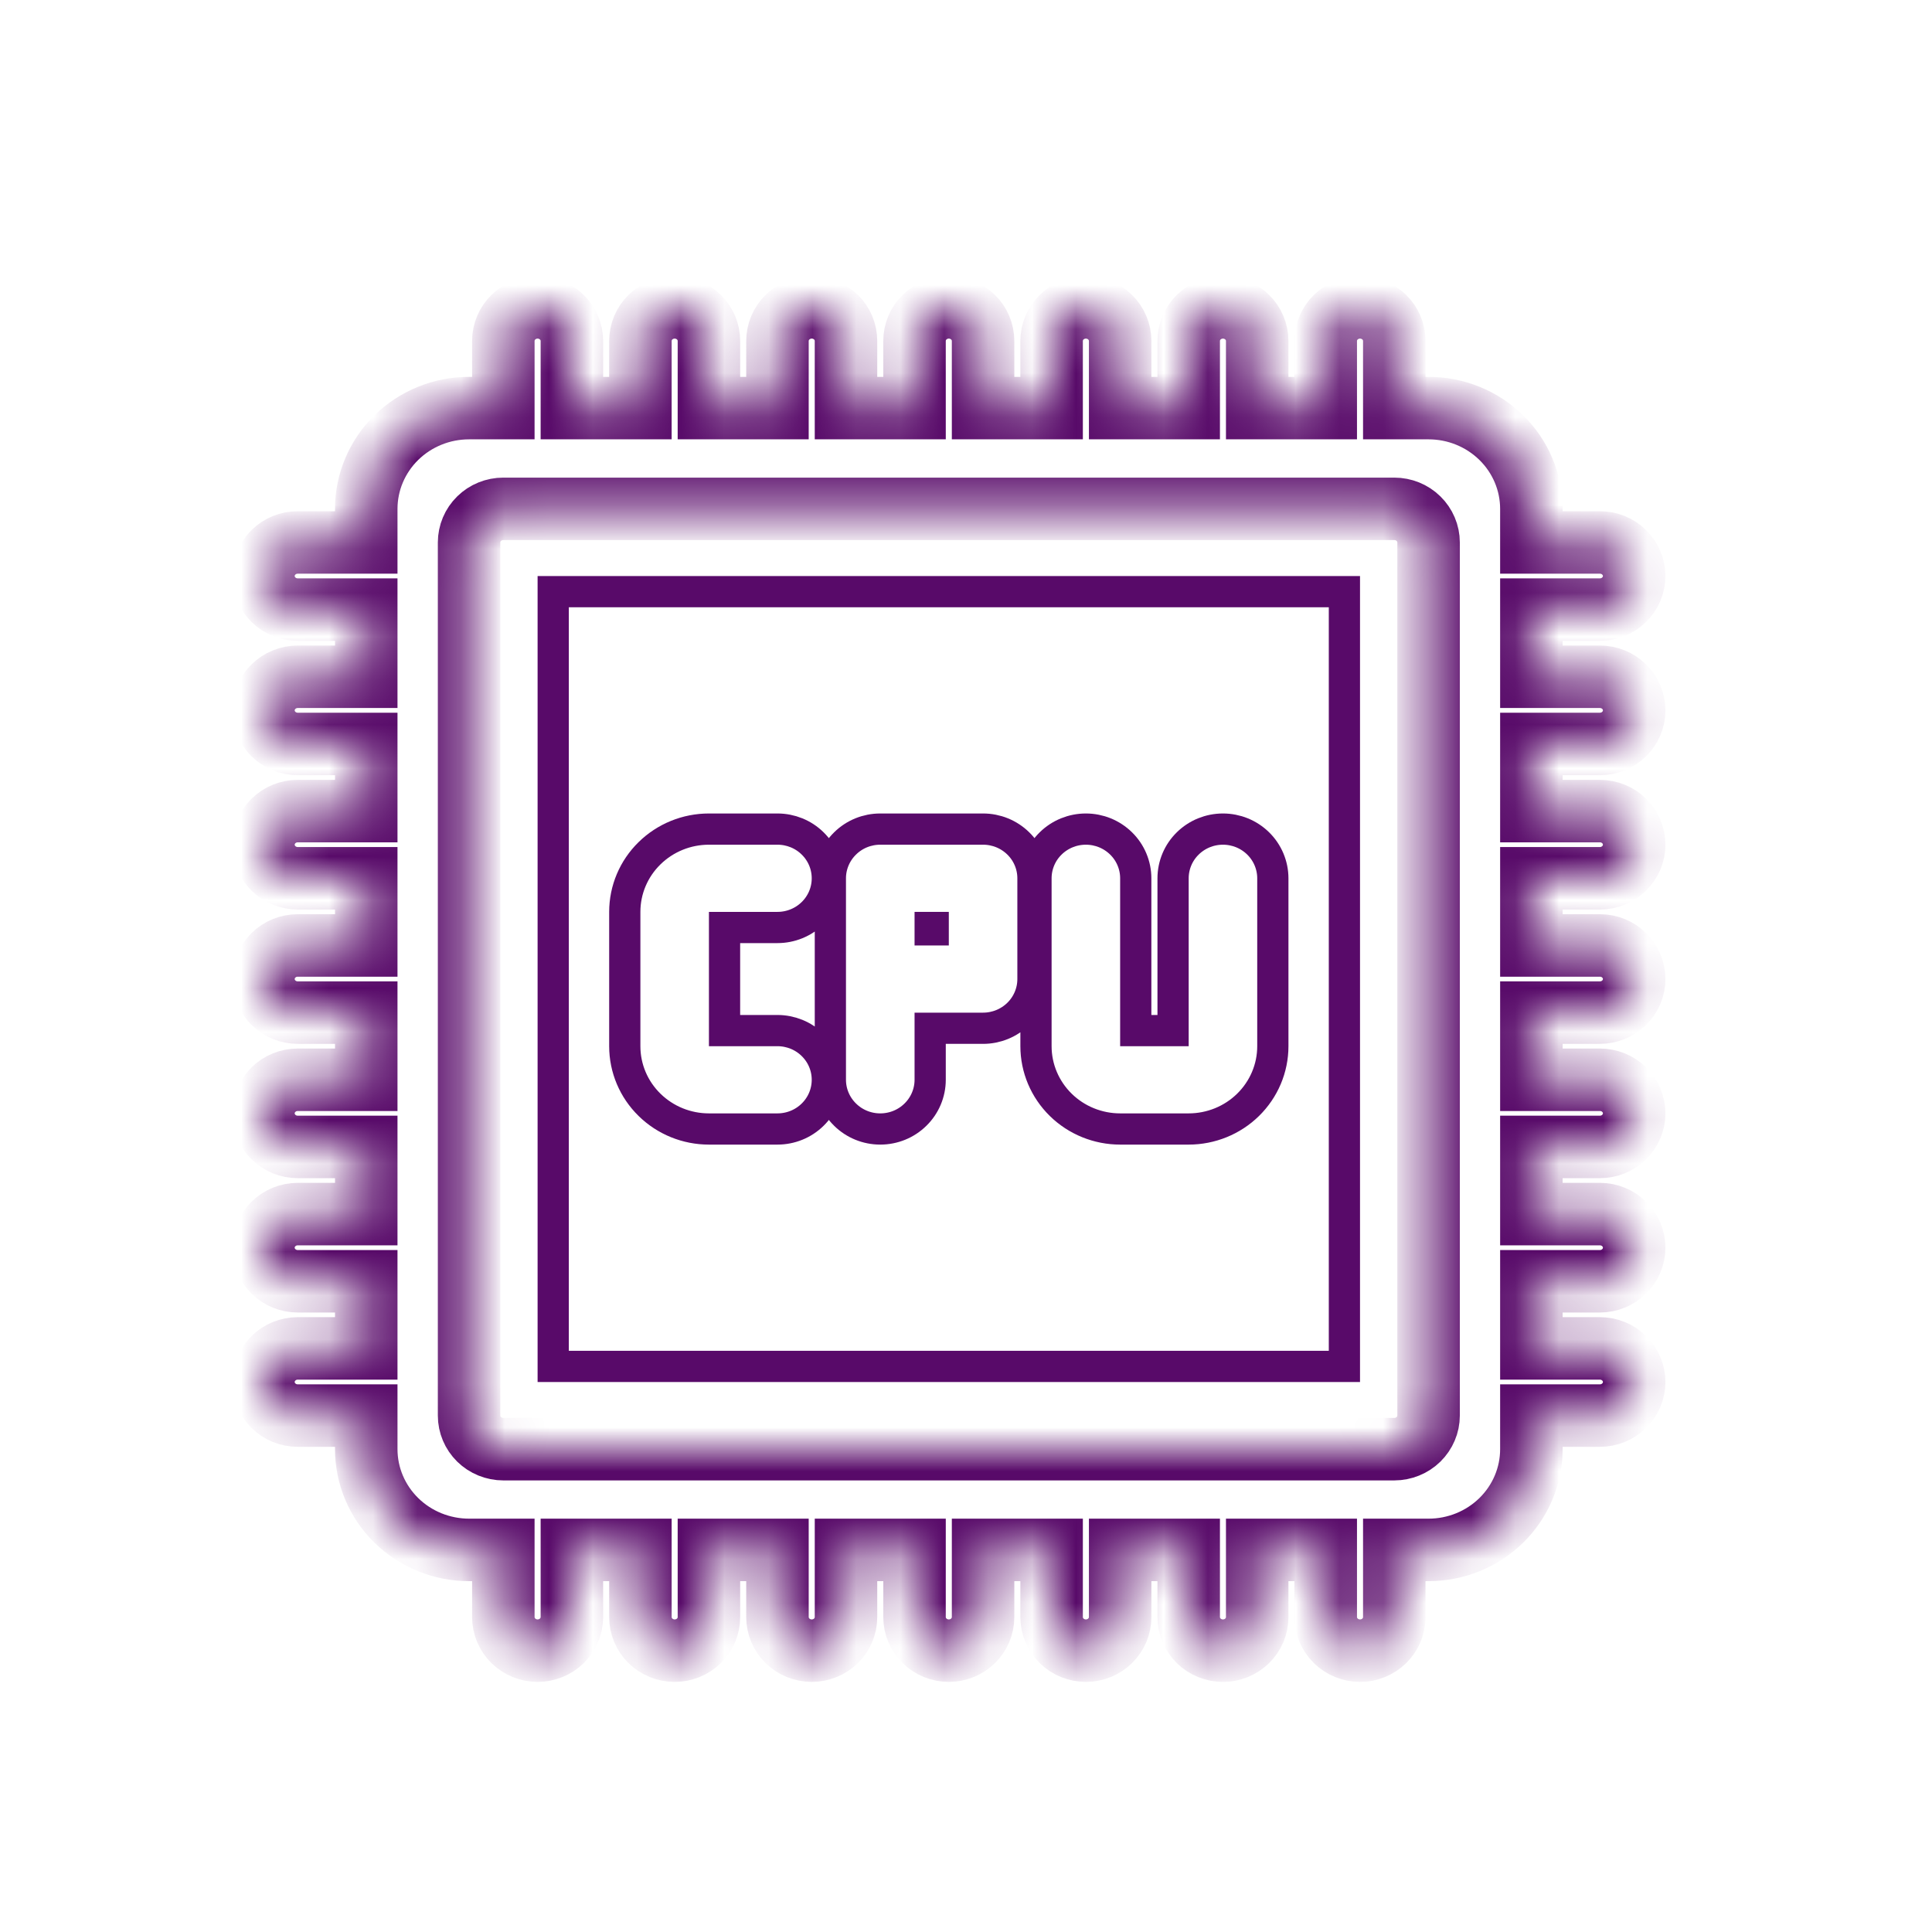<svg xmlns="http://www.w3.org/2000/svg" width="44" height="44" viewBox="0 0 44 44" fill="none"><mask id="path-1-inside-1_445_188" fill="white"><path d="M36.437 16.943C36.644 16.943 36.842 16.862 36.988 16.719C37.135 16.575 37.217 16.381 37.217 16.178C37.217 15.975 37.135 15.78 36.988 15.637C36.842 15.494 36.644 15.413 36.437 15.413H34.876V13.883H36.437C36.644 13.883 36.842 13.803 36.988 13.659C37.135 13.516 37.217 13.321 37.217 13.118C37.217 12.916 37.135 12.721 36.988 12.578C36.842 12.434 36.644 12.354 36.437 12.354H34.876V11.589C34.876 10.98 34.629 10.397 34.19 9.966C33.751 9.536 33.155 9.294 32.535 9.294H31.754V7.765C31.754 7.562 31.672 7.367 31.526 7.224C31.379 7.081 31.181 7 30.974 7C30.767 7 30.568 7.081 30.422 7.224C30.275 7.367 30.193 7.562 30.193 7.765V9.294H28.632V7.765C28.632 7.562 28.55 7.367 28.404 7.224C28.257 7.081 28.059 7 27.852 7C27.645 7 27.446 7.081 27.3 7.224C27.154 7.367 27.072 7.562 27.072 7.765V9.294H25.511V7.765C25.511 7.562 25.428 7.367 25.282 7.224C25.136 7.081 24.937 7 24.73 7C24.523 7 24.325 7.081 24.178 7.224C24.032 7.367 23.95 7.562 23.95 7.765V9.294H22.389V7.765C22.389 7.562 22.307 7.367 22.16 7.224C22.014 7.081 21.816 7 21.608 7C21.401 7 21.203 7.081 21.057 7.224C20.91 7.367 20.828 7.562 20.828 7.765V9.294H19.267V7.765C19.267 7.562 19.185 7.367 19.039 7.224C18.892 7.081 18.694 7 18.487 7C18.28 7 18.081 7.081 17.935 7.224C17.789 7.367 17.706 7.562 17.706 7.765V9.294H16.145V7.765C16.145 7.562 16.063 7.367 15.917 7.224C15.771 7.081 15.572 7 15.365 7C15.158 7 14.96 7.081 14.813 7.224C14.667 7.367 14.585 7.562 14.585 7.765V9.294H13.024V7.765C13.024 7.562 12.942 7.367 12.795 7.224C12.649 7.081 12.45 7 12.243 7C12.036 7 11.838 7.081 11.692 7.224C11.545 7.367 11.463 7.562 11.463 7.765V9.294H10.683C10.062 9.294 9.466 9.536 9.027 9.966C8.588 10.397 8.341 10.98 8.341 11.589V12.354H6.78C6.573 12.354 6.375 12.434 6.229 12.578C6.082 12.721 6 12.916 6 13.118C6 13.321 6.082 13.516 6.229 13.659C6.375 13.803 6.573 13.883 6.78 13.883H8.341V15.413H6.78C6.573 15.413 6.375 15.494 6.229 15.637C6.082 15.78 6 15.975 6 16.178C6 16.381 6.082 16.575 6.229 16.719C6.375 16.862 6.573 16.943 6.78 16.943H8.341V18.472H6.78C6.573 18.472 6.375 18.553 6.229 18.696C6.082 18.84 6 19.034 6 19.237C6 19.44 6.082 19.634 6.229 19.778C6.375 19.921 6.573 20.002 6.78 20.002H8.341V21.532H6.78C6.573 21.532 6.375 21.612 6.229 21.756C6.082 21.899 6 22.093 6 22.296C6 22.499 6.082 22.694 6.229 22.837C6.375 22.981 6.573 23.061 6.78 23.061H8.341V24.591H6.78C6.573 24.591 6.375 24.671 6.229 24.815C6.082 24.958 6 25.153 6 25.356C6 25.558 6.082 25.753 6.229 25.896C6.375 26.04 6.573 26.12 6.78 26.12H8.341V27.65H6.78C6.573 27.65 6.375 27.731 6.229 27.874C6.082 28.017 6 28.212 6 28.415C6 28.618 6.082 28.812 6.229 28.956C6.375 29.099 6.573 29.18 6.78 29.18H8.341V30.709H6.78C6.573 30.709 6.375 30.79 6.229 30.933C6.082 31.077 6 31.271 6 31.474C6 31.677 6.082 31.872 6.229 32.015C6.375 32.158 6.573 32.239 6.78 32.239H8.341V33.004C8.341 33.612 8.588 34.196 9.027 34.626C9.466 35.056 10.062 35.298 10.683 35.298H11.463V36.828C11.463 37.031 11.545 37.225 11.692 37.369C11.838 37.512 12.036 37.593 12.243 37.593C12.45 37.593 12.649 37.512 12.795 37.369C12.942 37.225 13.024 37.031 13.024 36.828V35.298H14.585V36.828C14.585 37.031 14.667 37.225 14.813 37.369C14.96 37.512 15.158 37.593 15.365 37.593C15.572 37.593 15.771 37.512 15.917 37.369C16.063 37.225 16.145 37.031 16.145 36.828V35.298H17.706V36.828C17.706 37.031 17.789 37.225 17.935 37.369C18.081 37.512 18.28 37.593 18.487 37.593C18.694 37.593 18.892 37.512 19.039 37.369C19.185 37.225 19.267 37.031 19.267 36.828V35.298H20.828V36.828C20.828 37.031 20.91 37.225 21.057 37.369C21.203 37.512 21.401 37.593 21.608 37.593C21.816 37.593 22.014 37.512 22.16 37.369C22.307 37.225 22.389 37.031 22.389 36.828V35.298H23.95V36.828C23.95 37.031 24.032 37.225 24.178 37.369C24.325 37.512 24.523 37.593 24.73 37.593C24.937 37.593 25.136 37.512 25.282 37.369C25.428 37.225 25.511 37.031 25.511 36.828V35.298H27.072V36.828C27.072 37.031 27.154 37.225 27.3 37.369C27.446 37.512 27.645 37.593 27.852 37.593C28.059 37.593 28.257 37.512 28.404 37.369C28.55 37.225 28.632 37.031 28.632 36.828V35.298H30.193V36.828C30.193 37.031 30.275 37.225 30.422 37.369C30.568 37.512 30.767 37.593 30.974 37.593C31.181 37.593 31.379 37.512 31.526 37.369C31.672 37.225 31.754 37.031 31.754 36.828V35.298H32.535C33.155 35.298 33.751 35.056 34.19 34.626C34.629 34.196 34.876 33.612 34.876 33.004V32.239H36.437C36.644 32.239 36.842 32.158 36.988 32.015C37.135 31.872 37.217 31.677 37.217 31.474C37.217 31.271 37.135 31.077 36.988 30.933C36.842 30.79 36.644 30.709 36.437 30.709H34.876V29.18H36.437C36.644 29.18 36.842 29.099 36.988 28.956C37.135 28.812 37.217 28.618 37.217 28.415C37.217 28.212 37.135 28.017 36.988 27.874C36.842 27.731 36.644 27.65 36.437 27.65H34.876V26.12H36.437C36.644 26.12 36.842 26.04 36.988 25.896C37.135 25.753 37.217 25.558 37.217 25.356C37.217 25.153 37.135 24.958 36.988 24.815C36.842 24.671 36.644 24.591 36.437 24.591H34.876V23.061H36.437C36.644 23.061 36.842 22.981 36.988 22.837C37.135 22.694 37.217 22.499 37.217 22.296C37.217 22.093 37.135 21.899 36.988 21.756C36.842 21.612 36.644 21.532 36.437 21.532H34.876V20.002H36.437C36.644 20.002 36.842 19.921 36.988 19.778C37.135 19.634 37.217 19.44 37.217 19.237C37.217 19.034 37.135 18.84 36.988 18.696C36.842 18.553 36.644 18.472 36.437 18.472H34.876V16.943H36.437ZM32.535 32.239C32.535 32.442 32.452 32.636 32.306 32.78C32.16 32.923 31.961 33.004 31.754 33.004H11.463C11.256 33.004 11.057 32.923 10.911 32.78C10.765 32.636 10.683 32.442 10.683 32.239V12.354C10.683 12.151 10.765 11.956 10.911 11.813C11.057 11.669 11.256 11.589 11.463 11.589H31.754C31.961 11.589 32.16 11.669 32.306 11.813C32.452 11.956 32.535 12.151 32.535 12.354V32.239Z"></path></mask><path d="M36.437 16.943C36.644 16.943 36.842 16.862 36.988 16.719C37.135 16.575 37.217 16.381 37.217 16.178C37.217 15.975 37.135 15.78 36.988 15.637C36.842 15.494 36.644 15.413 36.437 15.413H34.876V13.883H36.437C36.644 13.883 36.842 13.803 36.988 13.659C37.135 13.516 37.217 13.321 37.217 13.118C37.217 12.916 37.135 12.721 36.988 12.578C36.842 12.434 36.644 12.354 36.437 12.354H34.876V11.589C34.876 10.98 34.629 10.397 34.19 9.966C33.751 9.536 33.155 9.294 32.535 9.294H31.754V7.765C31.754 7.562 31.672 7.367 31.526 7.224C31.379 7.081 31.181 7 30.974 7C30.767 7 30.568 7.081 30.422 7.224C30.275 7.367 30.193 7.562 30.193 7.765V9.294H28.632V7.765C28.632 7.562 28.55 7.367 28.404 7.224C28.257 7.081 28.059 7 27.852 7C27.645 7 27.446 7.081 27.3 7.224C27.154 7.367 27.072 7.562 27.072 7.765V9.294H25.511V7.765C25.511 7.562 25.428 7.367 25.282 7.224C25.136 7.081 24.937 7 24.73 7C24.523 7 24.325 7.081 24.178 7.224C24.032 7.367 23.95 7.562 23.95 7.765V9.294H22.389V7.765C22.389 7.562 22.307 7.367 22.16 7.224C22.014 7.081 21.816 7 21.608 7C21.401 7 21.203 7.081 21.057 7.224C20.91 7.367 20.828 7.562 20.828 7.765V9.294H19.267V7.765C19.267 7.562 19.185 7.367 19.039 7.224C18.892 7.081 18.694 7 18.487 7C18.28 7 18.081 7.081 17.935 7.224C17.789 7.367 17.706 7.562 17.706 7.765V9.294H16.145V7.765C16.145 7.562 16.063 7.367 15.917 7.224C15.771 7.081 15.572 7 15.365 7C15.158 7 14.96 7.081 14.813 7.224C14.667 7.367 14.585 7.562 14.585 7.765V9.294H13.024V7.765C13.024 7.562 12.942 7.367 12.795 7.224C12.649 7.081 12.45 7 12.243 7C12.036 7 11.838 7.081 11.692 7.224C11.545 7.367 11.463 7.562 11.463 7.765V9.294H10.683C10.062 9.294 9.466 9.536 9.027 9.966C8.588 10.397 8.341 10.98 8.341 11.589V12.354H6.78C6.573 12.354 6.375 12.434 6.229 12.578C6.082 12.721 6 12.916 6 13.118C6 13.321 6.082 13.516 6.229 13.659C6.375 13.803 6.573 13.883 6.78 13.883H8.341V15.413H6.78C6.573 15.413 6.375 15.494 6.229 15.637C6.082 15.78 6 15.975 6 16.178C6 16.381 6.082 16.575 6.229 16.719C6.375 16.862 6.573 16.943 6.78 16.943H8.341V18.472H6.78C6.573 18.472 6.375 18.553 6.229 18.696C6.082 18.84 6 19.034 6 19.237C6 19.44 6.082 19.634 6.229 19.778C6.375 19.921 6.573 20.002 6.78 20.002H8.341V21.532H6.78C6.573 21.532 6.375 21.612 6.229 21.756C6.082 21.899 6 22.093 6 22.296C6 22.499 6.082 22.694 6.229 22.837C6.375 22.981 6.573 23.061 6.78 23.061H8.341V24.591H6.78C6.573 24.591 6.375 24.671 6.229 24.815C6.082 24.958 6 25.153 6 25.356C6 25.558 6.082 25.753 6.229 25.896C6.375 26.04 6.573 26.12 6.78 26.12H8.341V27.65H6.78C6.573 27.65 6.375 27.731 6.229 27.874C6.082 28.017 6 28.212 6 28.415C6 28.618 6.082 28.812 6.229 28.956C6.375 29.099 6.573 29.18 6.78 29.18H8.341V30.709H6.78C6.573 30.709 6.375 30.79 6.229 30.933C6.082 31.077 6 31.271 6 31.474C6 31.677 6.082 31.872 6.229 32.015C6.375 32.158 6.573 32.239 6.78 32.239H8.341V33.004C8.341 33.612 8.588 34.196 9.027 34.626C9.466 35.056 10.062 35.298 10.683 35.298H11.463V36.828C11.463 37.031 11.545 37.225 11.692 37.369C11.838 37.512 12.036 37.593 12.243 37.593C12.45 37.593 12.649 37.512 12.795 37.369C12.942 37.225 13.024 37.031 13.024 36.828V35.298H14.585V36.828C14.585 37.031 14.667 37.225 14.813 37.369C14.96 37.512 15.158 37.593 15.365 37.593C15.572 37.593 15.771 37.512 15.917 37.369C16.063 37.225 16.145 37.031 16.145 36.828V35.298H17.706V36.828C17.706 37.031 17.789 37.225 17.935 37.369C18.081 37.512 18.28 37.593 18.487 37.593C18.694 37.593 18.892 37.512 19.039 37.369C19.185 37.225 19.267 37.031 19.267 36.828V35.298H20.828V36.828C20.828 37.031 20.91 37.225 21.057 37.369C21.203 37.512 21.401 37.593 21.608 37.593C21.816 37.593 22.014 37.512 22.16 37.369C22.307 37.225 22.389 37.031 22.389 36.828V35.298H23.95V36.828C23.95 37.031 24.032 37.225 24.178 37.369C24.325 37.512 24.523 37.593 24.73 37.593C24.937 37.593 25.136 37.512 25.282 37.369C25.428 37.225 25.511 37.031 25.511 36.828V35.298H27.072V36.828C27.072 37.031 27.154 37.225 27.3 37.369C27.446 37.512 27.645 37.593 27.852 37.593C28.059 37.593 28.257 37.512 28.404 37.369C28.55 37.225 28.632 37.031 28.632 36.828V35.298H30.193V36.828C30.193 37.031 30.275 37.225 30.422 37.369C30.568 37.512 30.767 37.593 30.974 37.593C31.181 37.593 31.379 37.512 31.526 37.369C31.672 37.225 31.754 37.031 31.754 36.828V35.298H32.535C33.155 35.298 33.751 35.056 34.19 34.626C34.629 34.196 34.876 33.612 34.876 33.004V32.239H36.437C36.644 32.239 36.842 32.158 36.988 32.015C37.135 31.872 37.217 31.677 37.217 31.474C37.217 31.271 37.135 31.077 36.988 30.933C36.842 30.79 36.644 30.709 36.437 30.709H34.876V29.18H36.437C36.644 29.18 36.842 29.099 36.988 28.956C37.135 28.812 37.217 28.618 37.217 28.415C37.217 28.212 37.135 28.017 36.988 27.874C36.842 27.731 36.644 27.65 36.437 27.65H34.876V26.12H36.437C36.644 26.12 36.842 26.04 36.988 25.896C37.135 25.753 37.217 25.558 37.217 25.356C37.217 25.153 37.135 24.958 36.988 24.815C36.842 24.671 36.644 24.591 36.437 24.591H34.876V23.061H36.437C36.644 23.061 36.842 22.981 36.988 22.837C37.135 22.694 37.217 22.499 37.217 22.296C37.217 22.093 37.135 21.899 36.988 21.756C36.842 21.612 36.644 21.532 36.437 21.532H34.876V20.002H36.437C36.644 20.002 36.842 19.921 36.988 19.778C37.135 19.634 37.217 19.44 37.217 19.237C37.217 19.034 37.135 18.84 36.988 18.696C36.842 18.553 36.644 18.472 36.437 18.472H34.876V16.943H36.437ZM32.535 32.239C32.535 32.442 32.452 32.636 32.306 32.78C32.16 32.923 31.961 33.004 31.754 33.004H11.463C11.256 33.004 11.057 32.923 10.911 32.78C10.765 32.636 10.683 32.442 10.683 32.239V12.354C10.683 12.151 10.765 11.956 10.911 11.813C11.057 11.669 11.256 11.589 11.463 11.589H31.754C31.961 11.589 32.16 11.669 32.306 11.813C32.452 11.956 32.535 12.151 32.535 12.354V32.239Z" stroke="#580A69" stroke-width="1.423" mask="url(#path-1-inside-1_445_188)"></path><path d="M21.184 21.123H21.253V21.177H21.184V21.123Z" fill="#5E5E5E" stroke="#580A69" stroke-width="0.711"></path><path d="M30.618 13.475V31.119H12.599V13.475H30.618ZM23.929 19.208C23.715 19.417 23.594 19.703 23.594 20.003V23.827C23.594 24.329 23.798 24.809 24.158 25.162C24.518 25.515 25.005 25.712 25.511 25.712H27.071C27.577 25.712 28.064 25.515 28.424 25.162C28.784 24.809 28.988 24.329 28.988 23.827V20.003C28.988 19.703 28.866 19.417 28.653 19.208C28.439 18.998 28.151 18.882 27.852 18.882C27.553 18.882 27.265 18.998 27.051 19.208C26.837 19.417 26.716 19.703 26.716 20.003V23.471H25.866V20.003C25.866 19.703 25.745 19.417 25.531 19.208C25.317 18.998 25.029 18.882 24.73 18.882C24.431 18.882 24.143 18.998 23.929 19.208ZM19.247 19.208C19.033 19.417 18.911 19.703 18.911 20.003V24.591C18.911 24.891 19.033 25.177 19.247 25.386C19.46 25.596 19.748 25.712 20.047 25.712C20.347 25.712 20.635 25.596 20.848 25.386C21.062 25.177 21.184 24.891 21.184 24.591V23.418H22.389C22.688 23.418 22.976 23.301 23.19 23.092C23.404 22.882 23.525 22.596 23.525 22.297V20.003C23.525 19.703 23.404 19.417 23.19 19.208C22.976 18.998 22.688 18.882 22.389 18.882H20.047C19.748 18.882 19.46 18.998 19.247 19.208ZM14.793 19.432C14.432 19.785 14.229 20.265 14.229 20.767V23.827C14.229 24.329 14.432 24.809 14.793 25.162C15.153 25.515 15.639 25.712 16.145 25.712H17.706C18.005 25.712 18.294 25.596 18.507 25.386C18.721 25.177 18.842 24.891 18.842 24.591C18.842 24.292 18.721 24.006 18.507 23.797C18.294 23.587 18.005 23.471 17.706 23.471H16.501V21.123H17.706C18.005 21.123 18.294 21.007 18.507 20.797C18.721 20.588 18.842 20.302 18.842 20.003C18.842 19.703 18.721 19.417 18.507 19.208C18.294 18.998 18.005 18.882 17.706 18.882H16.145C15.639 18.882 15.153 19.079 14.793 19.432Z" stroke="#580A69" stroke-width="0.711"></path></svg>
